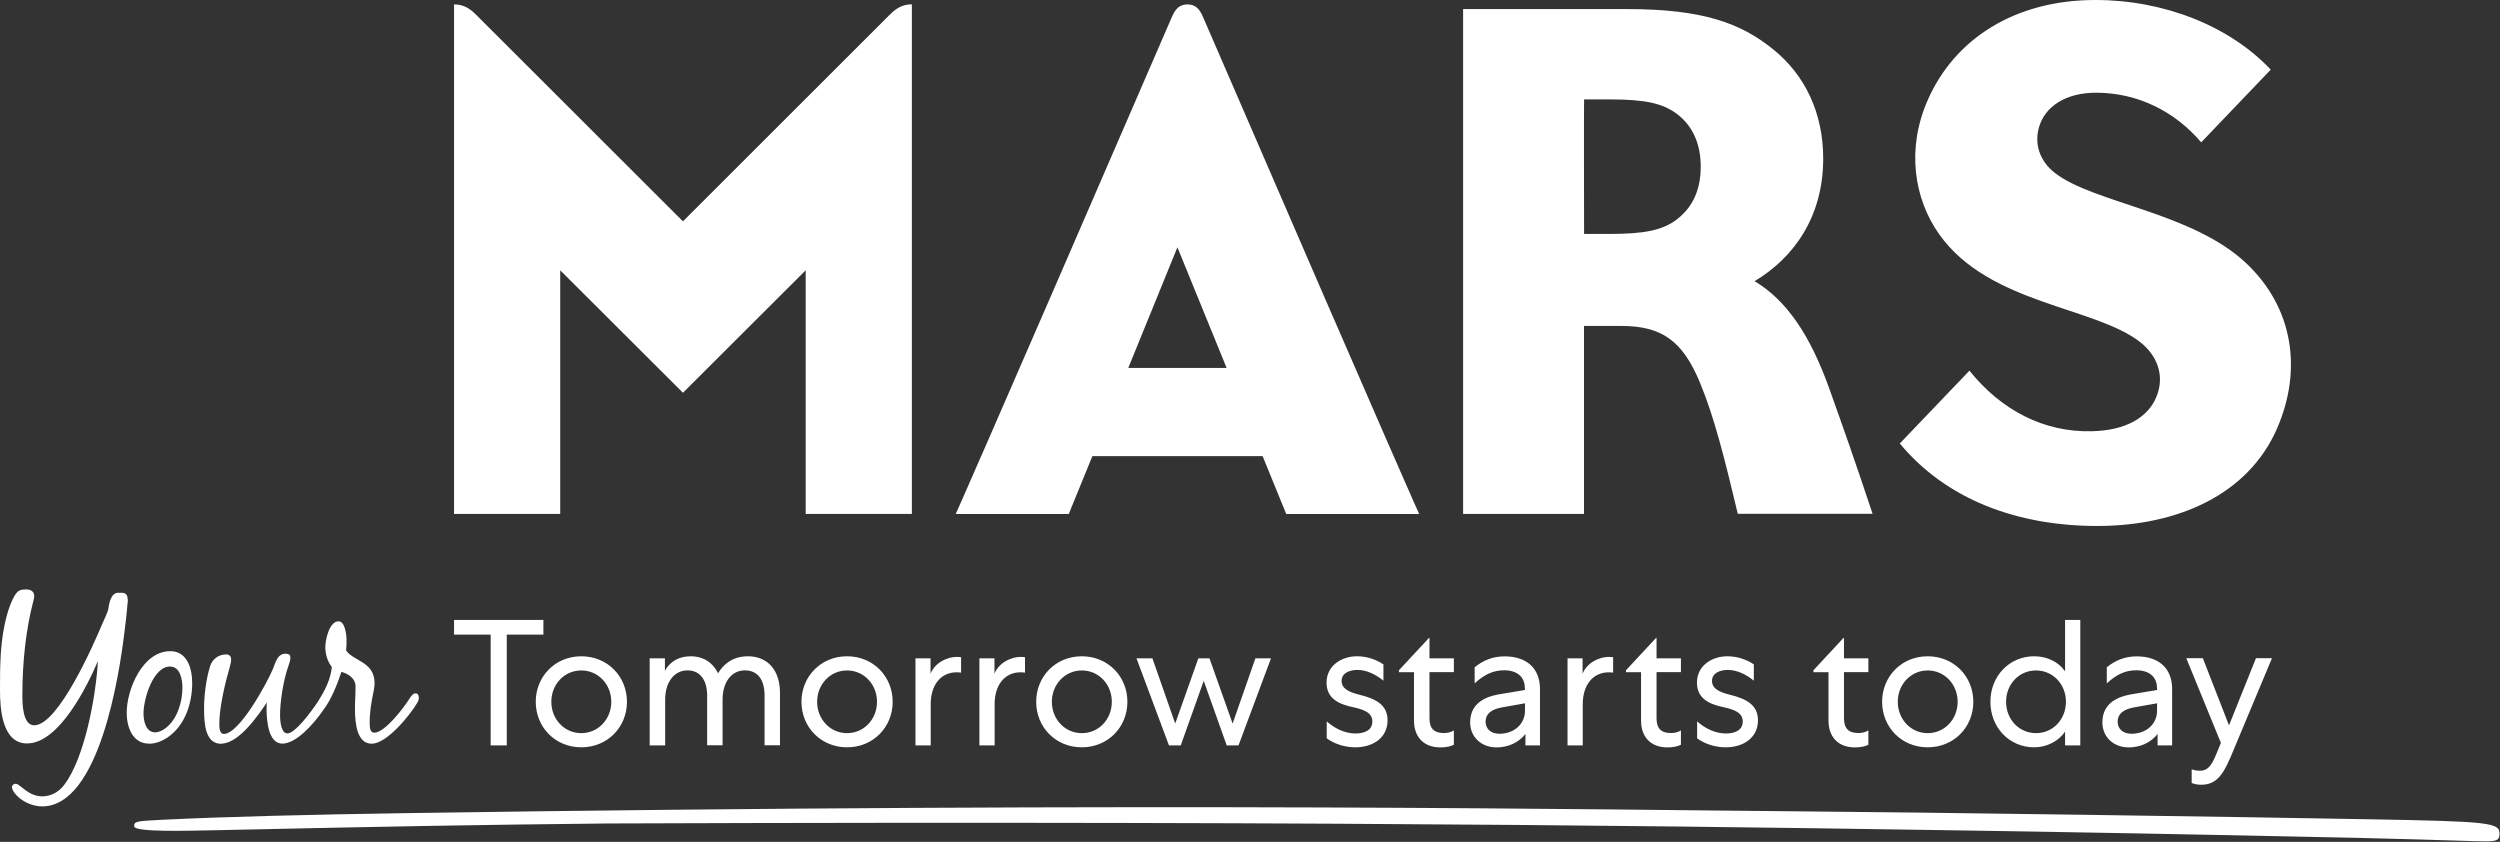 <svg xmlns="http://www.w3.org/2000/svg" xmlns:xlink="http://www.w3.org/1999/xlink" id="Camada_2" data-name="Camada 2" viewBox="0 0 283.95 95.62"><rect x="0" y="0" width="283.95" height="95.62" fill="#333333" stroke="none"/><defs><style>      .cls-1 {        fill: none;      }      .cls-2 {        fill: #fff;      }      .cls-3 {        clip-path: url(#clippath);      }    </style><clipPath id="clippath"><rect class="cls-1" width="283.95" height="95.62"></rect></clipPath></defs><g id="Camada_1-2" data-name="Camada 1"><g class="cls-3"><path class="cls-2" d="M16.94,84.47c.74,0,1.46-.29,2.06-.69,2.01-1.35,2.83-3.88,2.83-6.2,0-1.59-.53-3.62-2.49-3.62-3.15,0-4.95,4.36-4.95,6.99,0,1.58.63,3.51,2.54,3.51M19.34,75.71c1.14,0,1.38,1.51,1.38,2.38,0,1.61-.56,3.56-1.88,4.59-.34.26-.77.5-1.22.5-1.08,0-1.32-1.32-1.32-2.17,0-1.58,1.06-5.31,3.04-5.31M14.5,68.1c0-.42-.13-.77-.66-.77h-.45c-.9,0-1.06,1.69-1.06,1.69-.05.48-.53,1.4-.74,1.9-.95,2.27-4.98,11.46-7.7,11.46-1.35,0-1.35-2.56-1.35-3.49,0-3.51.37-7.31,1.27-10.72.03-.16.08-.29.08-.45,0-.55-.4-.77-.9-.77-.26,0-.55,0-.79.13-.74.34-1.38,2.67-1.38,2.67C0,72.64,0,75.57,0,78.37c0,2.06.21,6.07,3.07,6.07,3.63,0,6.83-6.49,8.05-9.35-.21,3.86-1.48,11.01-3.84,14.07-.58.77-1.48,1.29-2.46,1.29-1.67,0-2.51-1.43-3.04-1.43-.24,0-.42.16-.42.4,0,.34.45.87.72,1.11.71.63,1.72,1.06,2.7,1.06,6.51,0,8.76-14.97,9.34-19.67.16-1.19.29-2.43.4-3.7v-.13ZM25.17,84.46c1.98-.05,4.14-3.18,5.14-4.68-.04.34-.04.66-.03,1,.03,1.16.22,3.72,1.83,3.68,1.52-.04,3.43-2.1,4.62-3.83.93-1.22,1.59-2.96,2.05-4.32.77.22,1.58.73,1.6,1.6.02.98-.09,1.93-.06,2.91.03,1.24.19,3.69,1.94,3.65,1.69-.04,4.29-3.21,5.11-4.61.1-.16.2-.35.2-.56,0-.26-.07-.55-.38-.55-.29,0-.52.36-.68.6-.66,1.05-2.77,3.84-3.99,3.87-.5.01-.52-.62-.53-.96-.03-1.27.18-2.49.44-3.73.07-.34.12-.69.11-1.03-.06-2.35-2.39-2.4-3.23-3.62.04-.42.06-.85.05-1.27-.01-.53-.18-2.06-.92-2.04-1.06.02-1.51,2.17-1.49,2.99.02.79.25,1.58.74,2.2-.14,1.45-.83,2.73-1.59,3.95-.94,1.39-2.6,3.57-3.45,3.59-.71.02-.82-1.35-.84-1.86-.04-1.64.38-4.21.93-5.75.1-.32.25-.67.24-1.01,0-.37-.28-.44-.59-.43-.9.02-1.11,1.06-1.39,1.72-.65,1.57-3.78,7.35-5.56,7.39-.5.01-.52-.7-.53-1.04-.04-1.82.67-4.79,1.18-6.54.07-.29.17-.59.16-.88-.01-.4-.22-.58-.62-.57-.82.02-1.52.54-1.77,1.34-.47,1.52-.72,3.55-.68,5.13.03,1.35.11,3.72,1.99,3.68M268.93,93.05c-14.54-.27-50.56-.79-64.94-.9-19.58-.15-72.15-1.09-158.12.21-10.41.16-20.45.4-27.41.75-2.85.15-3.3.15-3.21.77.1.65,6.04.48,9.1.42,21.02-.46,29.5-.61,44.73-.77,89.05-.33,133.19.48,161.28.91,17.81.3,30.66.58,37.19.72,3.71.08,10.51.28,13.24.37,2.59.08,3.06.07,3.1-.74.07-1.37-.89-1.49-14.96-1.74"></path><path class="cls-2" d="M134.88.5c-.97,0-1.4.58-1.77,1.41-22.65,52.32-24.56,56.47-24.56,56.47h12.84l2.68-6.57h19.34l2.68,6.57h15.1s-1.29-2.69-24.56-56.47c-.36-.83-.8-1.41-1.77-1.41M128.15,41.79l5.58-13.7,5.59,13.7h-11.18ZM101.04,1.69c.7-.7,1.42-1.2,2.53-1.2v57.88h-12.06v-27.67l-13.94,13.91-13.94-13.91v27.67h-12.06V.5c1.11,0,1.83.49,2.53,1.2l23.47,23.44L101.04,1.69ZM199.28,31.94c4.44-2.65,7.8-7.29,7.8-13.93,0-5.22-2.09-9.52-5.71-12.43-3.67-2.95-7.92-4.55-16.61-4.55h-18.58v57.34h13.73v-21.35h4.25c4.64,0,6.97,1.75,8.91,6.41,1.64,3.94,2.8,8.61,4.31,14.93h15.31c-2.17-6.51-3.26-9.58-4.9-14.17-2.23-6.26-4.94-10.12-8.52-12.27M190.5,24.89c-1.65,1.28-3.8,1.68-7.66,1.68h-2.92s-.03-15.28,0-15.28h2.92c4.03,0,6.03.44,7.65,1.67,1.85,1.4,2.68,3.52,2.68,5.96,0,2.66-.93,4.62-2.68,5.97M258.65,48.62c-3.28,7.57-11.31,11.12-20.45,11.12s-17.19-3.05-22.42-9.37l7.91-8.27c3.58,4.47,8.44,7.02,13.9,6.88,3.94-.09,6.33-1.6,7.29-3.8,1.1-2.52.07-4.86-1.78-6.31-5.18-4.06-17.15-4.3-22.81-12.21-2.93-4.1-3.75-9.78-1.36-15.24C221.98,4.4,228.87,0,238,0c7.82,0,15.26,2.97,19.91,7.91l-7.9,8.26c-2.95-3.49-7.19-5.64-11.93-5.64-3.44,0-5.78,1.54-6.48,3.88-.57,1.9.05,3.88,1.79,5.23,4.42,3.44,15.61,4.45,21.77,10.29,5.32,5.05,6.35,12.08,3.48,18.7"></path><path class="cls-2" d="M51.57,70.41h10.15v1.67h-4.16v12.58h-1.83v-12.58h-4.16v-1.67ZM71.21,79.71c0,2.87-2.2,5.17-5.18,5.17s-5.18-2.3-5.18-5.17,2.2-5.17,5.18-5.17,5.18,2.3,5.18,5.17M62.62,79.71c0,1.97,1.47,3.56,3.4,3.56s3.41-1.59,3.41-3.56-1.47-3.56-3.41-3.56-3.4,1.59-3.4,3.56M75.54,84.66h-1.75v-9.89h1.73v1.42c.55-1.02,1.55-1.65,2.92-1.65,1.47,0,2.53.73,3.12,1.93.49-.84,1.51-1.93,3.38-1.93,2.28,0,3.65,1.61,3.65,4.15v5.96h-1.75v-5.66c0-1.75-.75-2.85-2.24-2.85s-2.53,1.3-2.53,3.32v5.19h-1.75v-5.62c0-1.77-.78-2.89-2.24-2.89s-2.53,1.3-2.53,3.32v5.19ZM101.39,79.71c0,2.87-2.2,5.17-5.18,5.17s-5.18-2.3-5.18-5.17,2.2-5.17,5.18-5.17,5.18,2.3,5.18,5.17M92.81,79.71c0,1.97,1.47,3.56,3.4,3.56s3.4-1.59,3.4-3.56-1.47-3.56-3.4-3.56-3.4,1.59-3.4,3.56M109.15,76.4s-.18-.04-.49-.04c-1.83,0-2.95,1.47-2.95,3.6v4.7h-1.73v-9.89h1.71v1.75c.45-1.14,1.73-1.91,3.04-1.91.24,0,.43.04.43.04v1.75ZM116.41,76.4s-.18-.04-.49-.04c-1.83,0-2.95,1.47-2.95,3.6v4.7h-1.73v-9.89h1.71v1.75c.45-1.14,1.73-1.91,3.04-1.91.24,0,.43.04.43.04v1.75ZM128.05,79.71c0,2.87-2.2,5.17-5.18,5.17s-5.18-2.3-5.18-5.17,2.2-5.17,5.18-5.17,5.18,2.3,5.18,5.17M119.47,79.71c0,1.97,1.47,3.56,3.41,3.56s3.4-1.59,3.4-3.56-1.47-3.56-3.4-3.56-3.41,1.59-3.41,3.56M139.33,84.66l-2.61-7.33-2.61,7.33h-1.34l-3.69-9.89h1.81l2.59,7.41,2.63-7.41h1.26l2.63,7.41,2.59-7.41h1.77l-3.69,9.89h-1.35ZM150.69,81.93c.9.81,2.06,1.38,3.26,1.38,1,0,1.92-.35,1.92-1.36s-.96-1.36-2.2-1.63c-1.43-.31-3-.87-3-2.79s1.69-2.99,3.46-2.99c1.06,0,2.12.33,3,.92v1.85c-.88-.71-1.9-1.22-2.96-1.22-.84,0-1.79.33-1.79,1.24s.86,1.28,2,1.57c1.83.45,3.22,1.12,3.22,2.91,0,2.01-1.69,3.07-3.67,3.07-1.08,0-2.3-.33-3.24-1.02v-1.93ZM162.3,72.45h.06v2.32h2.77v1.57h-2.77v5.23c0,1.16.51,1.69,1.65,1.69.39,0,.82-.1,1.12-.3v1.63c-.35.18-.85.3-1.53.3-1.88,0-3-1.16-3-3.07v-5.47h-1.71v-.22l3.4-3.66ZM173.19,78.13c0-1.24-.88-2-2.34-2-1.34,0-2.34.55-3.36,1.49v-1.83c.9-.73,1.98-1.24,3.4-1.24,2.55,0,4.02,1.4,4.02,3.7v6.41h-1.65v-1.3c-.78,1-1.98,1.53-3.28,1.53-1.75,0-3-1.2-3-2.83,0-1.77,1.12-2.83,3.3-3.2l2.92-.49v-.24ZM170.29,83.34c1.69,0,2.92-1.1,2.92-2.63v-.83l-2.65.47c-1.18.22-1.83.75-1.83,1.61s.65,1.38,1.57,1.38M183.22,76.4s-.18-.04-.49-.04c-1.83,0-2.96,1.47-2.96,3.6v4.7h-1.73v-9.89h1.71v1.75c.45-1.14,1.73-1.91,3.04-1.91.24,0,.43.04.43.04v1.75ZM188.09,72.45h.06v2.32h2.77v1.57h-2.77v5.23c0,1.16.51,1.69,1.65,1.69.39,0,.81-.1,1.12-.3v1.63c-.35.18-.86.3-1.53.3-1.88,0-3-1.16-3-3.07v-5.47h-1.71v-.22l3.4-3.66ZM192.76,81.93c.9.81,2.06,1.38,3.26,1.38,1,0,1.92-.35,1.92-1.36s-.96-1.36-2.2-1.63c-1.43-.31-3-.87-3-2.79s1.69-2.99,3.46-2.99c1.06,0,2.12.33,3,.92v1.85c-.88-.71-1.9-1.22-2.96-1.22-.84,0-1.79.33-1.79,1.24s.86,1.28,2,1.57c1.83.45,3.22,1.12,3.22,2.91,0,2.01-1.69,3.07-3.67,3.07-1.08,0-2.3-.33-3.24-1.02v-1.93ZM209.38,72.45h.06v2.32h2.77v1.57h-2.77v5.23c0,1.16.51,1.69,1.65,1.69.39,0,.81-.1,1.12-.3v1.63c-.35.18-.86.3-1.53.3-1.88,0-3-1.16-3-3.07v-5.47h-1.71v-.22l3.4-3.66ZM224.13,79.71c0,2.87-2.2,5.17-5.18,5.17s-5.18-2.3-5.18-5.17,2.2-5.17,5.18-5.17,5.18,2.3,5.18,5.17M215.55,79.71c0,1.97,1.47,3.56,3.4,3.56s3.4-1.59,3.4-3.56-1.47-3.56-3.4-3.56-3.4,1.59-3.4,3.56M236.28,70.41v14.25h-1.73v-1.57c-.71,1.08-2.06,1.79-3.51,1.79-2.81,0-4.97-2.24-4.97-5.17s2.16-5.17,4.97-5.17c1.45,0,2.77.63,3.51,1.71v-5.84h1.73ZM231.25,76.15c-1.94,0-3.4,1.57-3.4,3.56s1.47,3.56,3.4,3.56,3.4-1.57,3.4-3.56-1.47-3.56-3.4-3.56M244.99,78.13c0-1.24-.88-2-2.34-2-1.35,0-2.34.55-3.36,1.49v-1.83c.9-.73,1.98-1.24,3.4-1.24,2.55,0,4.02,1.4,4.02,3.7v6.41h-1.65v-1.3c-.77,1-1.98,1.53-3.28,1.53-1.75,0-2.99-1.2-2.99-2.83,0-1.77,1.12-2.83,3.3-3.2l2.91-.49v-.24ZM242.09,83.34c1.69,0,2.91-1.1,2.91-2.63v-.83l-2.65.47c-1.18.22-1.83.75-1.83,1.61s.65,1.38,1.57,1.38M253.27,86.16c-.9,2.14-1.77,2.97-3.26,2.97-.43,0-.8-.08-1.08-.2v-1.55c.22.08.57.16.94.16.8,0,1.26-.47,1.79-1.73l.59-1.43-3.93-9.62h1.88l2.97,7.63,3.06-7.63h1.82l-4.77,11.4Z"></path></g></g></svg>